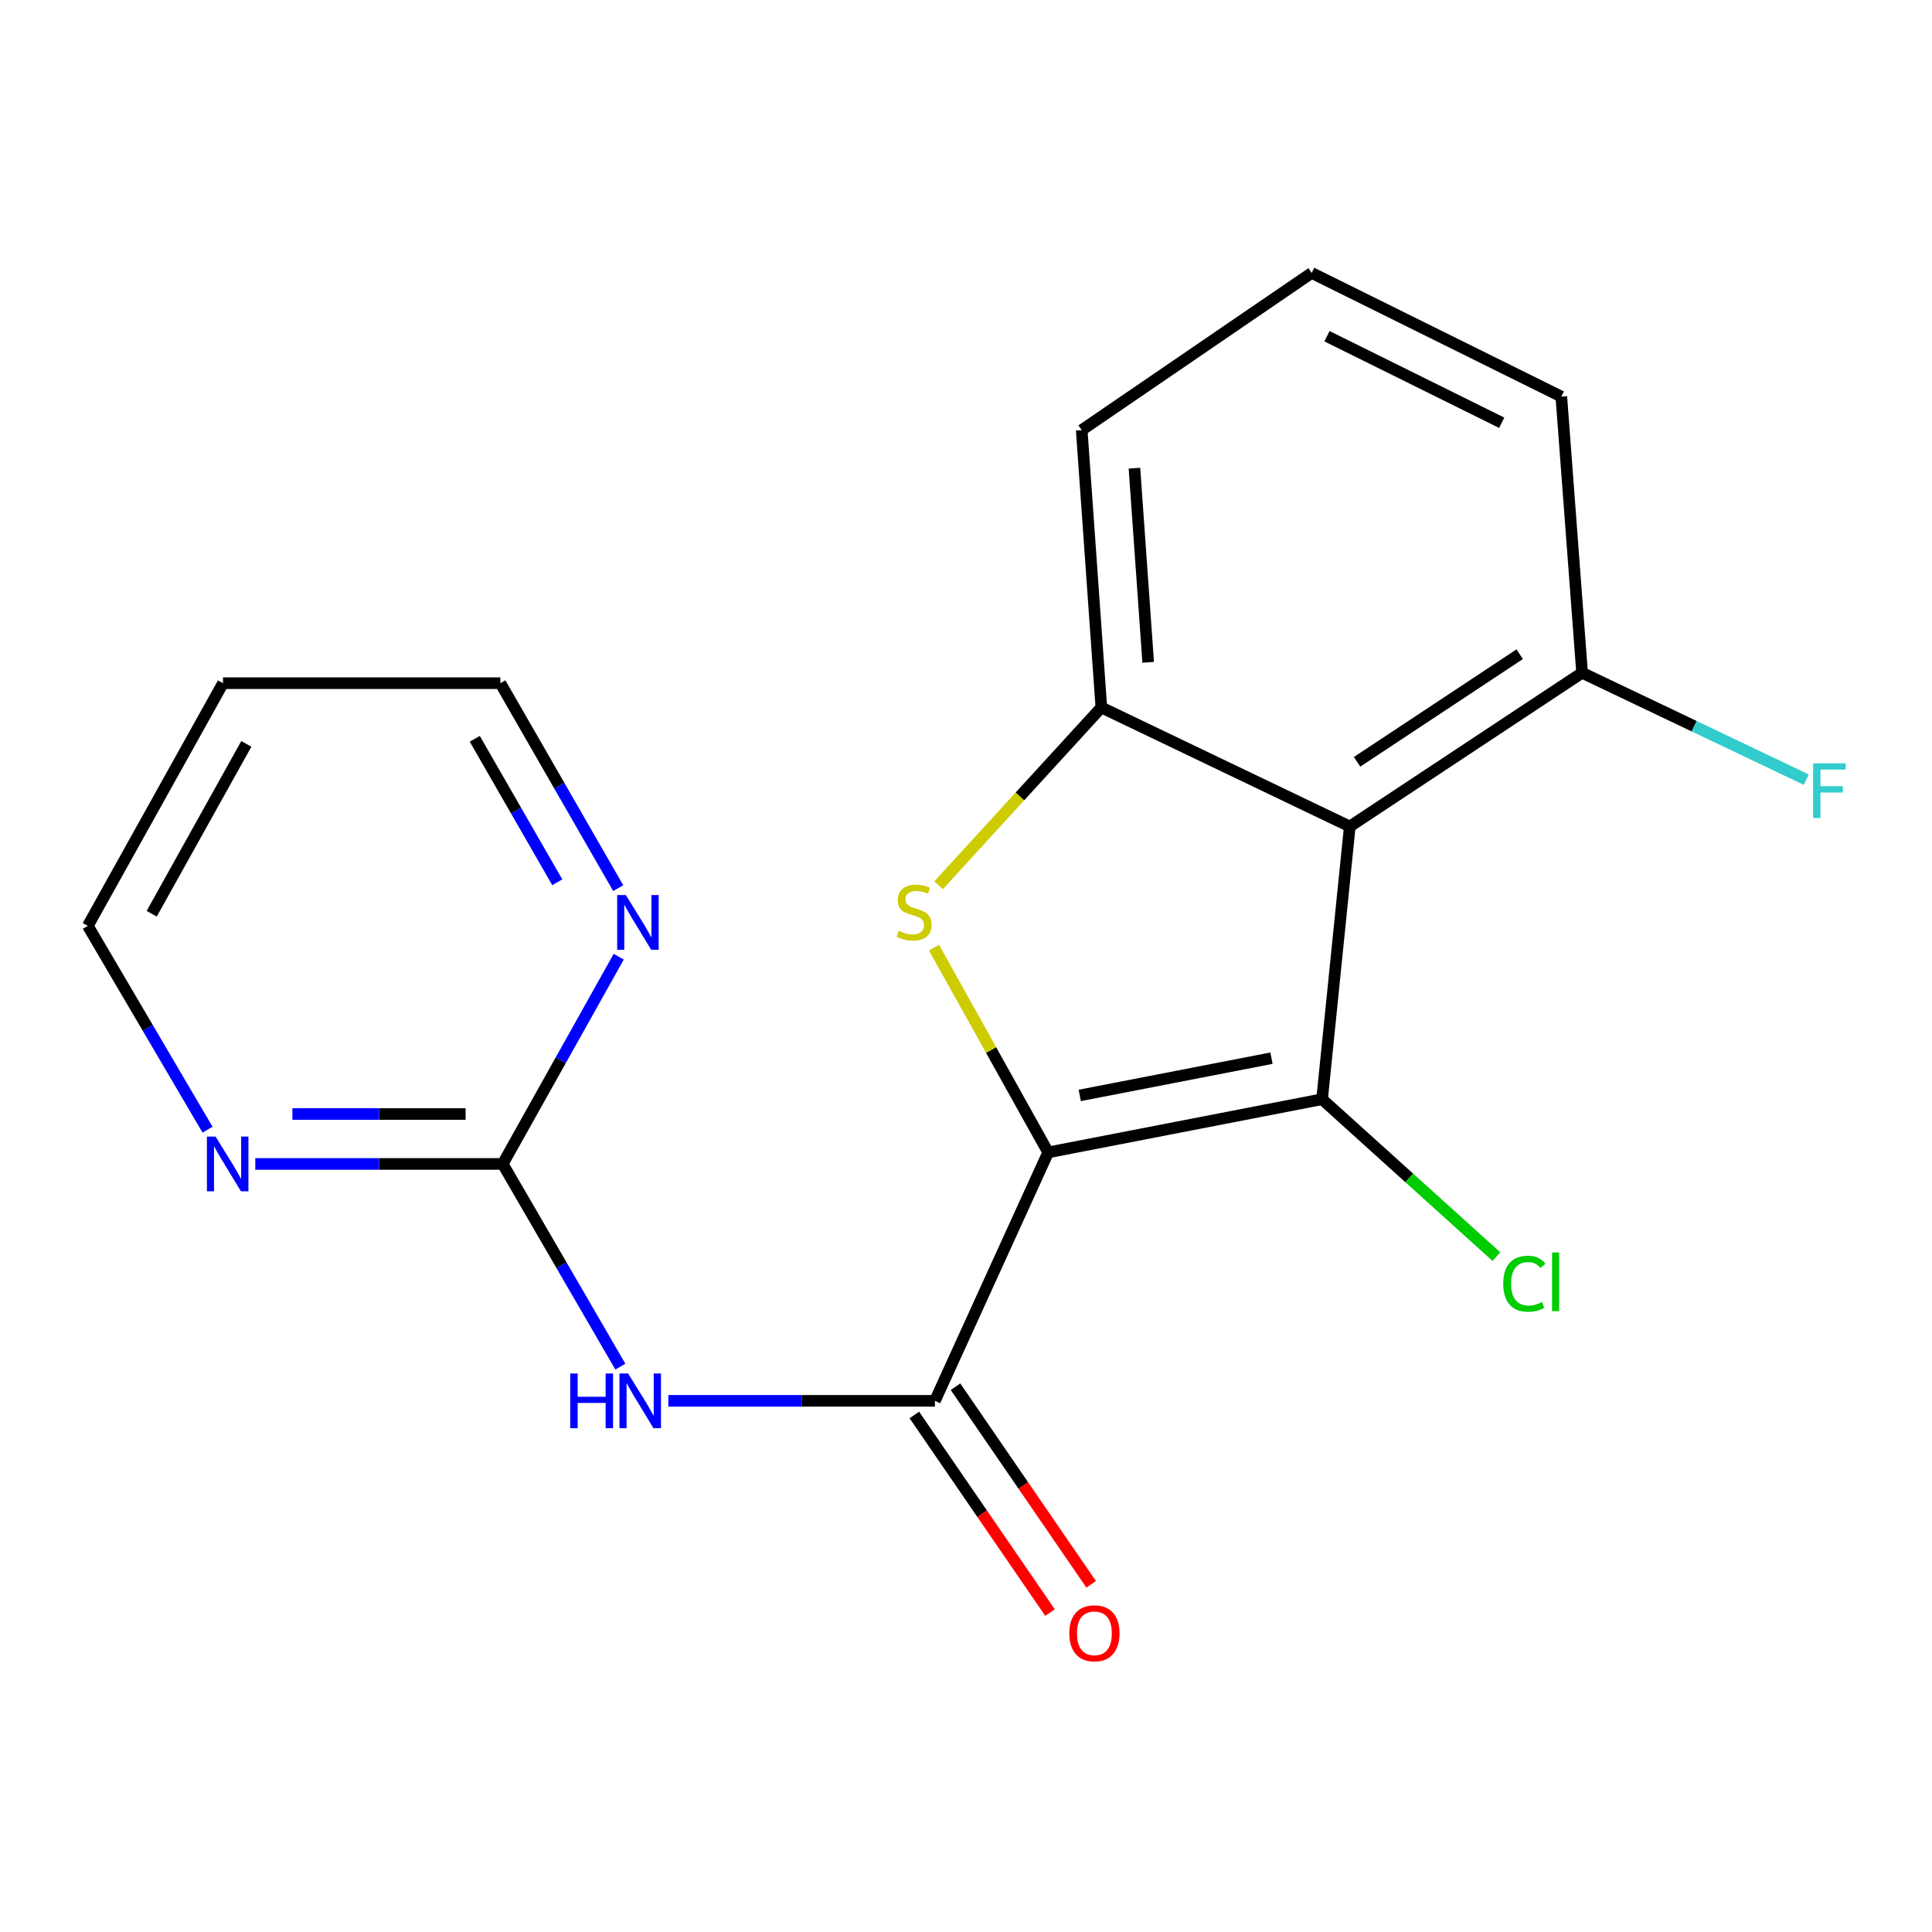 <?xml version='1.0' encoding='iso-8859-1'?>
<svg version='1.1' baseProfile='full'
              xmlns='http://www.w3.org/2000/svg'
                      xmlns:rdkit='http://www.rdkit.org/xml'
                      xmlns:xlink='http://www.w3.org/1999/xlink'
                  xml:space='preserve'
width='1000px' height='1000px' viewBox='0 0 1000 1000'>
<!-- END OF HEADER -->
<rect style='opacity:1.0;fill:#FFFFFF;stroke:none' width='1000' height='1000' x='0' y='0'> </rect>
<path class='bond-0' d='M 542.535,596.48 L 684.306,568.949' style='fill:none;fill-rule:evenodd;stroke:#000000;stroke-width:6px;stroke-linecap:butt;stroke-linejoin:miter;stroke-opacity:1' />
<path class='bond-0' d='M 558.876,566.987 L 658.115,547.716' style='fill:none;fill-rule:evenodd;stroke:#000000;stroke-width:6px;stroke-linecap:butt;stroke-linejoin:miter;stroke-opacity:1' />
<path class='bond-1' d='M 542.535,596.48 L 512.984,543.485' style='fill:none;fill-rule:evenodd;stroke:#000000;stroke-width:6px;stroke-linecap:butt;stroke-linejoin:miter;stroke-opacity:1' />
<path class='bond-1' d='M 512.984,543.485 L 483.433,490.49' style='fill:none;fill-rule:evenodd;stroke:#CCCC00;stroke-width:6px;stroke-linecap:butt;stroke-linejoin:miter;stroke-opacity:1' />
<path class='bond-3' d='M 542.535,596.48 L 483.915,725.074' style='fill:none;fill-rule:evenodd;stroke:#000000;stroke-width:6px;stroke-linecap:butt;stroke-linejoin:miter;stroke-opacity:1' />
<path class='bond-2' d='M 684.306,568.949 L 698.645,427.796' style='fill:none;fill-rule:evenodd;stroke:#000000;stroke-width:6px;stroke-linecap:butt;stroke-linejoin:miter;stroke-opacity:1' />
<path class='bond-11' d='M 684.306,568.949 L 729.424,609.687' style='fill:none;fill-rule:evenodd;stroke:#000000;stroke-width:6px;stroke-linecap:butt;stroke-linejoin:miter;stroke-opacity:1' />
<path class='bond-11' d='M 729.424,609.687 L 774.541,650.425' style='fill:none;fill-rule:evenodd;stroke:#00CC00;stroke-width:6px;stroke-linecap:butt;stroke-linejoin:miter;stroke-opacity:1' />
<path class='bond-4' d='M 485.818,458.207 L 527.934,412.191' style='fill:none;fill-rule:evenodd;stroke:#CCCC00;stroke-width:6px;stroke-linecap:butt;stroke-linejoin:miter;stroke-opacity:1' />
<path class='bond-4' d='M 527.934,412.191 L 570.051,366.176' style='fill:none;fill-rule:evenodd;stroke:#000000;stroke-width:6px;stroke-linecap:butt;stroke-linejoin:miter;stroke-opacity:1' />
<path class='bond-7' d='M 698.645,427.796 L 818.886,348.234' style='fill:none;fill-rule:evenodd;stroke:#000000;stroke-width:6px;stroke-linecap:butt;stroke-linejoin:miter;stroke-opacity:1' />
<path class='bond-7' d='M 702.424,394.315 L 786.592,338.621' style='fill:none;fill-rule:evenodd;stroke:#000000;stroke-width:6px;stroke-linecap:butt;stroke-linejoin:miter;stroke-opacity:1' />
<path class='bond-19' d='M 698.645,427.796 L 570.051,366.176' style='fill:none;fill-rule:evenodd;stroke:#000000;stroke-width:6px;stroke-linecap:butt;stroke-linejoin:miter;stroke-opacity:1' />
<path class='bond-5' d='M 483.915,725.074 L 414.924,725.074' style='fill:none;fill-rule:evenodd;stroke:#000000;stroke-width:6px;stroke-linecap:butt;stroke-linejoin:miter;stroke-opacity:1' />
<path class='bond-5' d='M 414.924,725.074 L 345.932,725.074' style='fill:none;fill-rule:evenodd;stroke:#0000FF;stroke-width:6px;stroke-linecap:butt;stroke-linejoin:miter;stroke-opacity:1' />
<path class='bond-10' d='M 473.265,732.385 L 508.372,783.522' style='fill:none;fill-rule:evenodd;stroke:#000000;stroke-width:6px;stroke-linecap:butt;stroke-linejoin:miter;stroke-opacity:1' />
<path class='bond-10' d='M 508.372,783.522 L 543.478,834.66' style='fill:none;fill-rule:evenodd;stroke:#FF0000;stroke-width:6px;stroke-linecap:butt;stroke-linejoin:miter;stroke-opacity:1' />
<path class='bond-10' d='M 494.565,717.762 L 529.672,768.899' style='fill:none;fill-rule:evenodd;stroke:#000000;stroke-width:6px;stroke-linecap:butt;stroke-linejoin:miter;stroke-opacity:1' />
<path class='bond-10' d='M 529.672,768.899 L 564.779,820.037' style='fill:none;fill-rule:evenodd;stroke:#FF0000;stroke-width:6px;stroke-linecap:butt;stroke-linejoin:miter;stroke-opacity:1' />
<path class='bond-13' d='M 570.051,366.176 L 559.889,222.625' style='fill:none;fill-rule:evenodd;stroke:#000000;stroke-width:6px;stroke-linecap:butt;stroke-linejoin:miter;stroke-opacity:1' />
<path class='bond-13' d='M 594.299,342.819 L 587.185,242.333' style='fill:none;fill-rule:evenodd;stroke:#000000;stroke-width:6px;stroke-linecap:butt;stroke-linejoin:miter;stroke-opacity:1' />
<path class='bond-6' d='M 321.102,707.369 L 290.651,654.91' style='fill:none;fill-rule:evenodd;stroke:#0000FF;stroke-width:6px;stroke-linecap:butt;stroke-linejoin:miter;stroke-opacity:1' />
<path class='bond-6' d='M 290.651,654.91 L 260.199,602.451' style='fill:none;fill-rule:evenodd;stroke:#000000;stroke-width:6px;stroke-linecap:butt;stroke-linejoin:miter;stroke-opacity:1' />
<path class='bond-8' d='M 260.199,602.451 L 196.169,602.451' style='fill:none;fill-rule:evenodd;stroke:#000000;stroke-width:6px;stroke-linecap:butt;stroke-linejoin:miter;stroke-opacity:1' />
<path class='bond-8' d='M 196.169,602.451 L 132.139,602.451' style='fill:none;fill-rule:evenodd;stroke:#0000FF;stroke-width:6px;stroke-linecap:butt;stroke-linejoin:miter;stroke-opacity:1' />
<path class='bond-8' d='M 240.99,576.614 L 196.169,576.614' style='fill:none;fill-rule:evenodd;stroke:#000000;stroke-width:6px;stroke-linecap:butt;stroke-linejoin:miter;stroke-opacity:1' />
<path class='bond-8' d='M 196.169,576.614 L 151.348,576.614' style='fill:none;fill-rule:evenodd;stroke:#0000FF;stroke-width:6px;stroke-linecap:butt;stroke-linejoin:miter;stroke-opacity:1' />
<path class='bond-9' d='M 260.199,602.451 L 290.227,548.812' style='fill:none;fill-rule:evenodd;stroke:#000000;stroke-width:6px;stroke-linecap:butt;stroke-linejoin:miter;stroke-opacity:1' />
<path class='bond-9' d='M 290.227,548.812 L 320.255,495.173' style='fill:none;fill-rule:evenodd;stroke:#0000FF;stroke-width:6px;stroke-linecap:butt;stroke-linejoin:miter;stroke-opacity:1' />
<path class='bond-12' d='M 818.886,348.234 L 876.906,375.89' style='fill:none;fill-rule:evenodd;stroke:#000000;stroke-width:6px;stroke-linecap:butt;stroke-linejoin:miter;stroke-opacity:1' />
<path class='bond-12' d='M 876.906,375.89 L 934.926,403.547' style='fill:none;fill-rule:evenodd;stroke:#33CCCC;stroke-width:6px;stroke-linecap:butt;stroke-linejoin:miter;stroke-opacity:1' />
<path class='bond-18' d='M 818.886,348.234 L 808.135,205.271' style='fill:none;fill-rule:evenodd;stroke:#000000;stroke-width:6px;stroke-linecap:butt;stroke-linejoin:miter;stroke-opacity:1' />
<path class='bond-15' d='M 107.423,584.718 L 76.439,531.971' style='fill:none;fill-rule:evenodd;stroke:#0000FF;stroke-width:6px;stroke-linecap:butt;stroke-linejoin:miter;stroke-opacity:1' />
<path class='bond-15' d='M 76.439,531.971 L 45.455,479.225' style='fill:none;fill-rule:evenodd;stroke:#000000;stroke-width:6px;stroke-linecap:butt;stroke-linejoin:miter;stroke-opacity:1' />
<path class='bond-16' d='M 319.992,459.7 L 289.493,406.658' style='fill:none;fill-rule:evenodd;stroke:#0000FF;stroke-width:6px;stroke-linecap:butt;stroke-linejoin:miter;stroke-opacity:1' />
<path class='bond-16' d='M 289.493,406.658 L 258.994,353.616' style='fill:none;fill-rule:evenodd;stroke:#000000;stroke-width:6px;stroke-linecap:butt;stroke-linejoin:miter;stroke-opacity:1' />
<path class='bond-16' d='M 288.445,456.666 L 267.095,419.537' style='fill:none;fill-rule:evenodd;stroke:#0000FF;stroke-width:6px;stroke-linecap:butt;stroke-linejoin:miter;stroke-opacity:1' />
<path class='bond-16' d='M 267.095,419.537 L 245.746,382.408' style='fill:none;fill-rule:evenodd;stroke:#000000;stroke-width:6px;stroke-linecap:butt;stroke-linejoin:miter;stroke-opacity:1' />
<path class='bond-17' d='M 559.889,222.625 L 678.923,141.269' style='fill:none;fill-rule:evenodd;stroke:#000000;stroke-width:6px;stroke-linecap:butt;stroke-linejoin:miter;stroke-opacity:1' />
<path class='bond-14' d='M 115.429,353.616 L 258.994,353.616' style='fill:none;fill-rule:evenodd;stroke:#000000;stroke-width:6px;stroke-linecap:butt;stroke-linejoin:miter;stroke-opacity:1' />
<path class='bond-21' d='M 115.429,353.616 L 45.455,479.225' style='fill:none;fill-rule:evenodd;stroke:#000000;stroke-width:6px;stroke-linecap:butt;stroke-linejoin:miter;stroke-opacity:1' />
<path class='bond-21' d='M 127.503,385.031 L 78.521,472.957' style='fill:none;fill-rule:evenodd;stroke:#000000;stroke-width:6px;stroke-linecap:butt;stroke-linejoin:miter;stroke-opacity:1' />
<path class='bond-20' d='M 678.923,141.269 L 808.135,205.271' style='fill:none;fill-rule:evenodd;stroke:#000000;stroke-width:6px;stroke-linecap:butt;stroke-linejoin:miter;stroke-opacity:1' />
<path class='bond-20' d='M 686.837,174.021 L 777.285,218.823' style='fill:none;fill-rule:evenodd;stroke:#000000;stroke-width:6px;stroke-linecap:butt;stroke-linejoin:miter;stroke-opacity:1' />
<path  class='atom-2' d='M 465.15 481.768
Q 465.47 481.888, 466.79 482.448
Q 468.11 483.008, 469.55 483.368
Q 471.03 483.688, 472.47 483.688
Q 475.15 483.688, 476.71 482.408
Q 478.27 481.088, 478.27 478.808
Q 478.27 477.248, 477.47 476.288
Q 476.71 475.328, 475.51 474.808
Q 474.31 474.288, 472.31 473.688
Q 469.79 472.928, 468.27 472.208
Q 466.79 471.488, 465.71 469.968
Q 464.67 468.448, 464.67 465.888
Q 464.67 462.328, 467.07 460.128
Q 469.51 457.928, 474.31 457.928
Q 477.59 457.928, 481.31 459.488
L 480.39 462.568
Q 476.99 461.168, 474.43 461.168
Q 471.67 461.168, 470.15 462.328
Q 468.63 463.448, 468.67 465.408
Q 468.67 466.928, 469.43 467.848
Q 470.23 468.768, 471.35 469.288
Q 472.51 469.808, 474.43 470.408
Q 476.99 471.208, 478.51 472.008
Q 480.03 472.808, 481.11 474.448
Q 482.23 476.048, 482.23 478.808
Q 482.23 482.728, 479.59 484.848
Q 476.99 486.928, 472.63 486.928
Q 470.11 486.928, 468.19 486.368
Q 466.31 485.848, 464.07 484.928
L 465.15 481.768
' fill='#CCCC00'/>
<path  class='atom-6' d='M 295.159 710.914
L 298.999 710.914
L 298.999 722.954
L 313.479 722.954
L 313.479 710.914
L 317.319 710.914
L 317.319 739.234
L 313.479 739.234
L 313.479 726.154
L 298.999 726.154
L 298.999 739.234
L 295.159 739.234
L 295.159 710.914
' fill='#0000FF'/>
<path  class='atom-6' d='M 325.119 710.914
L 334.399 725.914
Q 335.319 727.394, 336.799 730.074
Q 338.279 732.754, 338.359 732.914
L 338.359 710.914
L 342.119 710.914
L 342.119 739.234
L 338.239 739.234
L 328.279 722.834
Q 327.119 720.914, 325.879 718.714
Q 324.679 716.514, 324.319 715.834
L 324.319 739.234
L 320.639 739.234
L 320.639 710.914
L 325.119 710.914
' fill='#0000FF'/>
<path  class='atom-9' d='M 111.58 588.291
L 120.86 603.291
Q 121.78 604.771, 123.26 607.451
Q 124.74 610.131, 124.82 610.291
L 124.82 588.291
L 128.58 588.291
L 128.58 616.611
L 124.7 616.611
L 114.74 600.211
Q 113.58 598.291, 112.34 596.091
Q 111.14 593.891, 110.78 593.211
L 110.78 616.611
L 107.1 616.611
L 107.1 588.291
L 111.58 588.291
' fill='#0000FF'/>
<path  class='atom-10' d='M 323.928 463.271
L 333.208 478.271
Q 334.128 479.751, 335.608 482.431
Q 337.088 485.111, 337.168 485.271
L 337.168 463.271
L 340.928 463.271
L 340.928 491.591
L 337.048 491.591
L 327.088 475.191
Q 325.928 473.271, 324.688 471.071
Q 323.488 468.871, 323.128 468.191
L 323.128 491.591
L 319.448 491.591
L 319.448 463.271
L 323.928 463.271
' fill='#0000FF'/>
<path  class='atom-11' d='M 553.463 845.394
Q 553.463 838.594, 556.823 834.794
Q 560.183 830.994, 566.463 830.994
Q 572.743 830.994, 576.103 834.794
Q 579.463 838.594, 579.463 845.394
Q 579.463 852.274, 576.063 856.194
Q 572.663 860.074, 566.463 860.074
Q 560.223 860.074, 556.823 856.194
Q 553.463 852.314, 553.463 845.394
M 566.463 856.874
Q 570.783 856.874, 573.103 853.994
Q 575.463 851.074, 575.463 845.394
Q 575.463 839.834, 573.103 837.034
Q 570.783 834.194, 566.463 834.194
Q 562.143 834.194, 559.783 836.994
Q 557.463 839.794, 557.463 845.394
Q 557.463 851.114, 559.783 853.994
Q 562.143 856.874, 566.463 856.874
' fill='#FF0000'/>
<path  class='atom-12' d='M 778.067 664.448
Q 778.067 657.408, 781.347 653.728
Q 784.667 650.008, 790.947 650.008
Q 796.787 650.008, 799.907 654.128
L 797.267 656.288
Q 794.987 653.288, 790.947 653.288
Q 786.667 653.288, 784.387 656.168
Q 782.147 659.008, 782.147 664.448
Q 782.147 670.048, 784.467 672.928
Q 786.827 675.808, 791.387 675.808
Q 794.507 675.808, 798.147 673.928
L 799.267 676.928
Q 797.787 677.888, 795.547 678.448
Q 793.307 679.008, 790.827 679.008
Q 784.667 679.008, 781.347 675.248
Q 778.067 671.488, 778.067 664.448
' fill='#00CC00'/>
<path  class='atom-12' d='M 803.347 648.288
L 807.027 648.288
L 807.027 678.648
L 803.347 678.648
L 803.347 648.288
' fill='#00CC00'/>
<path  class='atom-13' d='M 938.471 395.091
L 955.311 395.091
L 955.311 398.331
L 942.271 398.331
L 942.271 406.931
L 953.871 406.931
L 953.871 410.211
L 942.271 410.211
L 942.271 423.411
L 938.471 423.411
L 938.471 395.091
' fill='#33CCCC'/>
</svg>
